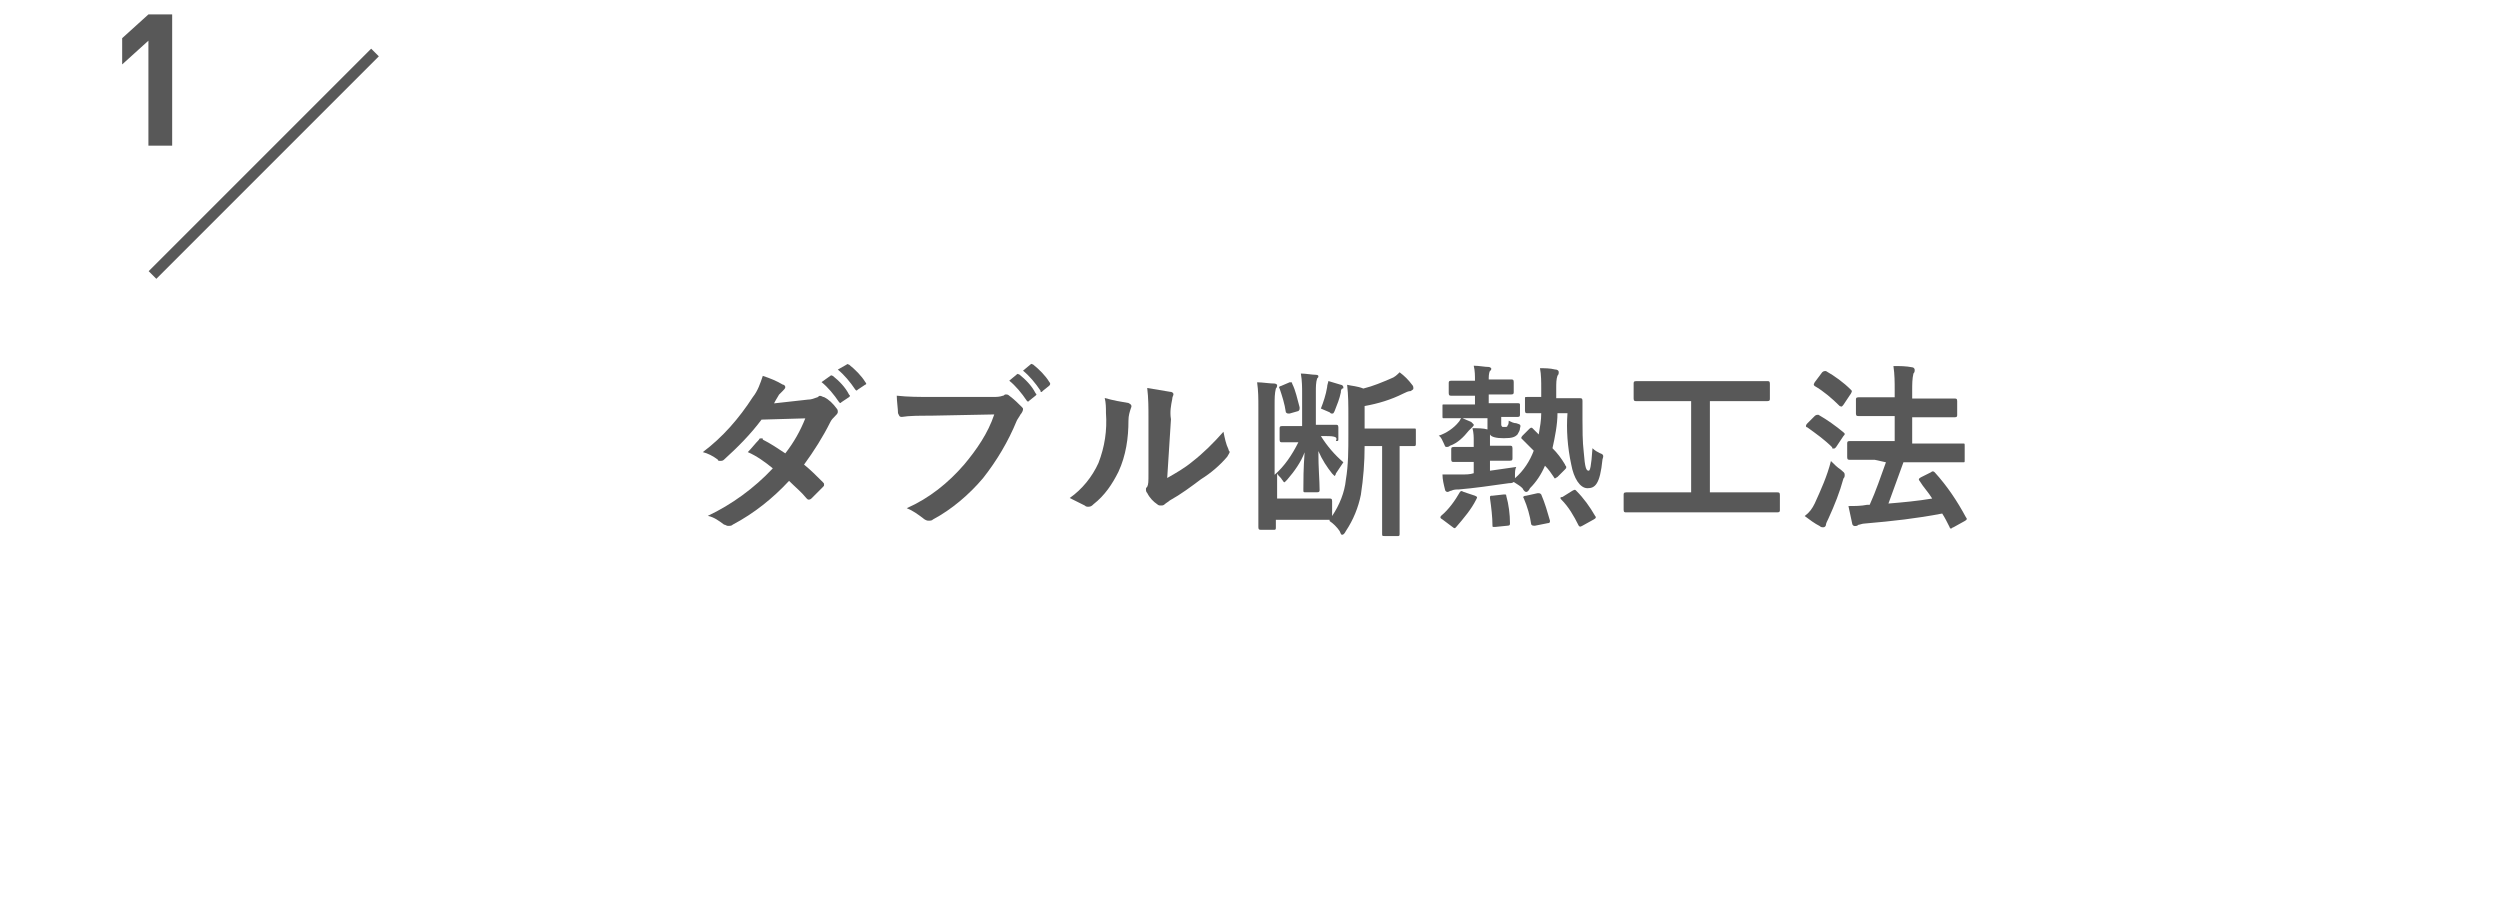 <?xml version="1.0" encoding="utf-8"?>
<!-- Generator: Adobe Illustrator 26.2.1, SVG Export Plug-In . SVG Version: 6.00 Build 0)  -->
<svg version="1.1" id="レイヤー_2" xmlns="http://www.w3.org/2000/svg" xmlns:xlink="http://www.w3.org/1999/xlink" x="0px"
	 y="0px" width="200px" height="72.8px" viewBox="0 0 200 72.8" style="enable-background:new 0 0 200 72.8;" xml:space="preserve">
<g id="グループ_223587">
	<g id="グループ_223586">
		<g id="グループ_217257" transform="translate(320.973 8556.454)">
			<g id="グループ_217256">
				<path id="パス_485460" style="fill:#585858;" d="M-307.2-8544.8h-1.9v-8.4l-2.1,1.9v-2.1l2.1-1.9h1.9V-8544.8z"/>
			</g>
		</g>
		
			<line id="線_4488" style="fill:none;stroke:#585858;stroke-width:0.867;stroke-miterlimit:10;" x1="30" y1="4.2" x2="12.2" y2="22"/>
		<g id="グループ_217299" transform="translate(367.824 8584.469)">
			<path id="パス_485484" style="fill:#585858;" d="M-303.2-8552.5c0.3,0,0.5-0.1,0.8-0.2c0.1-0.1,0.1-0.1,0.2-0.1
				c0.1,0,0.2,0.1,0.3,0.1c0.4,0.2,0.7,0.5,1,0.9c0.1,0.1,0.1,0.2,0.1,0.3c0,0.1-0.1,0.2-0.2,0.3c-0.2,0.2-0.3,0.3-0.4,0.5
				c-0.6,1.2-1.3,2.3-2.1,3.4c0.5,0.4,1,0.9,1.5,1.4c0.1,0.1,0.1,0.1,0.1,0.2c0,0.1,0,0.1-0.1,0.2c-0.3,0.3-0.6,0.6-0.9,0.9
				c0,0-0.1,0.1-0.2,0.1c-0.1,0-0.1,0-0.2-0.1c-0.4-0.5-0.9-0.9-1.4-1.4c-1.3,1.4-2.8,2.6-4.5,3.5c-0.1,0.1-0.2,0.1-0.4,0.1
				c-0.1,0-0.2-0.1-0.3-0.1c-0.4-0.3-0.8-0.6-1.3-0.7c1.9-0.9,3.7-2.2,5.2-3.8c-0.6-0.5-1.3-1-2-1.3c0.3-0.3,0.6-0.7,0.9-1
				c0-0.1,0.1-0.1,0.2-0.1c0.1,0,0.1,0,0.1,0.1c0.6,0.3,1.2,0.7,1.8,1.1c0.7-0.9,1.2-1.8,1.6-2.8l-3.5,0.1c-0.9,1.2-1.9,2.2-3,3.2
				c-0.1,0.1-0.2,0.1-0.3,0.1c-0.1,0-0.2,0-0.2-0.1c-0.4-0.3-0.8-0.5-1.2-0.6c1.6-1.2,2.9-2.7,4-4.4c0.4-0.5,0.6-1.1,0.8-1.7
				c0.6,0.2,1.1,0.4,1.6,0.7c0.1,0,0.2,0.1,0.2,0.2c0,0.1-0.1,0.2-0.2,0.3c-0.1,0.1-0.2,0.2-0.3,0.3c-0.1,0.2-0.2,0.3-0.4,0.7
				L-303.2-8552.5z M-301.4-8554.4c0.1-0.1,0.1,0,0.2,0c0.5,0.4,1,0.9,1.3,1.5c0.1,0.1,0.1,0.1,0,0.2c0,0,0,0,0,0l-0.6,0.4
				c-0.1,0.1-0.1,0.1-0.2,0c0,0,0,0,0,0c-0.4-0.6-0.9-1.2-1.4-1.6L-301.4-8554.4z M-300.1-8555.3c0.1-0.1,0.1,0,0.2,0
				c0.5,0.4,1,0.9,1.3,1.4c0.1,0.1,0.1,0.2,0,0.2c0,0,0,0,0,0l-0.6,0.4c-0.1,0.1-0.1,0.1-0.2,0c0,0,0,0,0,0
				c-0.4-0.6-0.9-1.2-1.4-1.6L-300.1-8555.3z"/>
		</g>
		<g id="グループ_217300" transform="translate(383.041 8584.455)">
			<path id="パス_485485" style="fill:#585858;" d="M-308.6-8551.2c-0.9,0-1.7,0-2.3,0.1c-0.2,0-0.2-0.1-0.3-0.3
				c0-0.3-0.1-1-0.1-1.4c0.9,0.1,1.8,0.1,2.7,0.1h5c0.3,0,0.5,0,0.8-0.1c0.1,0,0.1-0.1,0.2-0.1c0.1,0,0.2,0,0.3,0.1
				c0.4,0.3,0.7,0.6,1,0.9c0.1,0.1,0.1,0.1,0.1,0.2c0,0.1-0.1,0.3-0.2,0.4c-0.1,0.2-0.2,0.3-0.3,0.5c-0.7,1.7-1.6,3.2-2.7,4.6
				c-1.1,1.3-2.5,2.5-4,3.3c-0.1,0.1-0.2,0.1-0.4,0.1c-0.1,0-0.3-0.1-0.4-0.2c-0.4-0.3-0.8-0.6-1.3-0.8c1.8-0.8,3.3-2,4.6-3.5
				c1-1.2,1.9-2.5,2.4-4L-308.6-8551.2z M-301.7-8554.5c0.1-0.1,0.1,0,0.2,0c0.5,0.4,1,0.9,1.3,1.5c0.1,0.1,0.1,0.1,0,0.2
				c0,0,0,0,0,0l-0.5,0.4c-0.1,0.1-0.1,0.1-0.2,0c0,0,0,0,0,0c-0.4-0.6-0.9-1.2-1.4-1.6L-301.7-8554.5z M-300.6-8555.3
				c0.1-0.1,0.1,0,0.2,0c0.5,0.4,1,0.9,1.3,1.4c0.1,0.1,0.1,0.2,0,0.3l-0.5,0.4c0,0-0.1,0.1-0.1,0.1c-0.1,0-0.1,0-0.1-0.1
				c-0.4-0.6-0.9-1.2-1.4-1.6L-300.6-8555.3z"/>
		</g>
		<g id="グループ_217301" transform="translate(396.977 8586.44)">
			<path id="パス_485486" style="fill:#585858;" d="M-306.7-8554.2c0.2,0.1,0.3,0.2,0.2,0.4c-0.1,0.3-0.2,0.6-0.2,1
				c0,1.4-0.2,2.8-0.8,4.1c-0.5,1-1.1,1.9-2,2.6c-0.1,0.1-0.2,0.2-0.4,0.2c-0.1,0-0.2,0-0.3-0.1c-0.4-0.2-0.8-0.4-1.2-0.6
				c1-0.7,1.8-1.7,2.3-2.8c0.5-1.3,0.7-2.6,0.6-4c0-0.4,0-0.8-0.1-1.2C-307.9-8554.4-307.3-8554.3-306.7-8554.2z M-303.6-8548.2
				c0.7-0.4,1.4-0.8,2-1.3c0.9-0.7,1.7-1.5,2.5-2.4c0.1,0.5,0.2,1,0.4,1.4c0,0.1,0.1,0.2,0.1,0.2c0,0.1-0.1,0.2-0.2,0.4
				c-0.6,0.7-1.3,1.3-2.1,1.8c-0.8,0.6-1.6,1.2-2.5,1.7c-0.1,0.1-0.3,0.2-0.4,0.3c-0.1,0.1-0.2,0.1-0.3,0.1c-0.1,0-0.2,0-0.3-0.1
				c-0.3-0.2-0.6-0.5-0.8-0.9c-0.1-0.1-0.1-0.2-0.1-0.3c0-0.1,0-0.1,0.1-0.2c0.1-0.2,0.1-0.4,0.1-1.1v-4.4c0-0.8,0-1.6-0.1-2.4
				c0.6,0.1,1.2,0.2,1.8,0.3c0.2,0,0.3,0.1,0.3,0.2c0,0.1-0.1,0.2-0.1,0.4c-0.1,0.5-0.2,1-0.1,1.6L-303.6-8548.2z"/>
		</g>
		<g id="グループ_217302" transform="translate(411.969 8584.883)">
			<path id="パス_485487" style="fill:#585858;" d="M-306.3-8550c0.5,0.8,1.1,1.5,1.8,2.1c-0.2,0.3-0.4,0.6-0.6,0.9
				c0,0.1-0.1,0.2-0.1,0.2s-0.1-0.1-0.2-0.2c-0.4-0.5-0.8-1.1-1.1-1.8c0,1.4,0.1,2.4,0.1,3.1c0,0.1,0,0.2-0.2,0.2h-0.9
				c-0.2,0-0.2,0-0.2-0.2c0-0.7,0-1.7,0.1-3c-0.3,0.8-0.8,1.5-1.4,2.2c-0.1,0.1-0.2,0.2-0.2,0.2c-0.1,0-0.1-0.1-0.2-0.2
				c-0.1-0.2-0.3-0.3-0.4-0.5v2h2.8c1,0,1.3,0,1.4,0c0.1,0,0.2,0,0.2,0.2v1.1c0,0,0,0.1,0,0.1c0.6-0.9,1-1.9,1.1-2.9
				c0.2-1.2,0.2-2.4,0.2-3.6v-1.5c0-0.8,0-1.7-0.1-2.5c0.4,0.1,0.8,0.1,1.3,0.3c0.8-0.2,1.5-0.5,2.2-0.8c0.3-0.1,0.5-0.3,0.7-0.5
				c0.4,0.3,0.7,0.6,1,1c0.1,0.1,0.1,0.2,0.1,0.3c0,0.1-0.1,0.1-0.2,0.2c-0.2,0-0.4,0.1-0.6,0.2c-1,0.5-2,0.8-3.1,1v1.8h2.1
				c1.3,0,1.8,0,1.9,0c0.1,0,0.1,0,0.1,0.2v1c0,0.1,0,0.2-0.1,0.2c-0.1,0-0.4,0-1.2,0v5c0,1.3,0,1.9,0,2c0,0.1,0,0.2-0.1,0.2h-1.1
				c-0.2,0-0.2,0-0.2-0.2c0-0.1,0-0.6,0-2v-5h-1.4c0,1.3-0.1,2.6-0.3,3.9c-0.2,1-0.6,2-1.2,2.9c-0.1,0.2-0.2,0.3-0.3,0.3
				s-0.1-0.1-0.2-0.3c-0.2-0.3-0.5-0.6-0.8-0.8l0-0.1c0,0-0.1,0-0.1,0c-0.1,0-0.4,0-1.4,0h-2.8v0.6c0,0.1,0,0.2-0.1,0.2h-1.1
				c-0.1,0-0.2,0-0.2-0.2c0-0.1,0-0.7,0-1.8v-7.8c0-0.7,0-1.3-0.1-2c0.4,0,1,0.1,1.4,0.1c0.1,0,0.2,0.1,0.2,0.1c0,0.1,0,0.2-0.1,0.3
				c-0.1,0.4-0.1,0.8-0.1,1.3v5.6c0.8-0.7,1.4-1.6,1.9-2.6c-0.9,0-1.2,0-1.3,0c-0.1,0-0.2,0-0.2-0.2v-0.9c0-0.1,0-0.2,0.2-0.2
				c0.1,0,0.4,0,1.4,0h0.2v-2.6c0-0.5,0-1-0.1-1.6c0.4,0,0.9,0.1,1.2,0.1c0.2,0,0.2,0.1,0.2,0.1c0,0.1,0,0.1-0.1,0.2
				c-0.1,0.3-0.1,0.7-0.1,1v2.7h0.2c1,0,1.3,0,1.4,0c0.1,0,0.2,0,0.2,0.2v0.9c0,0.2,0,0.2-0.2,0.2
				C-304.9-8550-305.3-8550-306.3-8550L-306.3-8550z M-308.8-8554.3c0.2,0,0.2,0,0.2,0.1c0.3,0.6,0.4,1.2,0.6,1.9
				c0,0.2,0,0.2-0.1,0.3l-0.7,0.2c-0.2,0-0.2,0-0.3-0.1c-0.1-0.7-0.3-1.3-0.5-1.9c-0.1-0.1,0-0.2,0.1-0.2L-308.8-8554.3z
				 M-305.8-8553.9c0-0.2,0.1-0.4,0.1-0.5c0.3,0.1,0.7,0.2,1,0.3c0.1,0,0.2,0.1,0.2,0.2c0,0.1,0,0.1-0.1,0.1
				c-0.1,0.1-0.1,0.2-0.1,0.3c-0.1,0.5-0.3,1-0.5,1.5c-0.1,0.2-0.1,0.2-0.2,0.2c-0.1,0-0.1,0-0.2-0.1c-0.2-0.1-0.5-0.2-0.7-0.3
				C-306.1-8552.7-305.9-8553.3-305.8-8553.9z"/>
		</g>
		<g id="グループ_217303" transform="translate(426.398 8584.757)">
			<path id="パス_485488" style="fill:#585858;" d="M-309.4-8551.3c0.2,0.1,0.5,0.2,0.7,0.3c0.1,0.1,0.2,0.2,0.2,0.2
				c0,0.1,0,0.1-0.1,0.2c-0.1,0.1-0.2,0.2-0.3,0.3c-0.4,0.5-0.9,1-1.5,1.2c-0.1,0.1-0.2,0.1-0.3,0.1c-0.1,0-0.1-0.1-0.2-0.3
				c-0.1-0.2-0.2-0.5-0.4-0.6c0.6-0.2,1.2-0.6,1.6-1.1c0.1-0.1,0.1-0.2,0.2-0.3c-1,0-1.3,0-1.4,0c-0.1,0-0.1,0-0.1-0.2v-0.8
				c0-0.1,0-0.1,0.1-0.1c0.1,0,0.5,0,1.7,0h0.8v-0.7h-0.4c-1.1,0-1.4,0-1.5,0c-0.1,0-0.2,0-0.2-0.2v-0.8c0-0.1,0-0.2,0.2-0.2
				c0.1,0,0.4,0,1.5,0h0.4c0-0.4,0-0.8-0.1-1.2c0.4,0,0.9,0.1,1.2,0.1c0.1,0,0.2,0.1,0.2,0.1c0,0.1,0,0.2-0.1,0.2
				c-0.1,0.2-0.1,0.5-0.1,0.7h0.3c1.1,0,1.4,0,1.5,0c0.1,0,0.2,0,0.2,0.2v0.8c0,0.1,0,0.2-0.2,0.2c-0.1,0-0.4,0-1.5,0h-0.3v0.7h0.6
				c1.2,0,1.6,0,1.7,0c0.1,0,0.2,0,0.2,0.1v0.8c0,0.1,0,0.2-0.2,0.2c-0.1,0-0.4,0-1.3,0v0.5c0,0.2,0,0.2,0.1,0.3c0.1,0,0.1,0,0.2,0
				c0.1,0,0.2,0,0.2-0.1c0.1-0.1,0.1-0.3,0.1-0.4c0.2,0.1,0.4,0.2,0.6,0.2c0.3,0.1,0.4,0.1,0.3,0.4c0,0.2-0.1,0.3-0.2,0.5
				c-0.2,0.2-0.4,0.3-1.1,0.3c-0.6,0-1-0.1-1.1-0.3c0,0.1,0,0.3,0,0.4v0.5h0.2c1,0,1.3,0,1.4,0c0.1,0,0.2,0,0.2,0.2v0.8
				c0,0.1,0,0.2-0.2,0.2c-0.1,0-0.4,0-1.4,0h-0.2v0.8c0.7-0.1,1.4-0.2,2.1-0.3c-0.1,0.2-0.1,0.4-0.1,0.7l0,0.2
				c0.7-0.6,1.2-1.4,1.5-2.2c-0.3-0.3-0.6-0.6-0.9-0.9c-0.1-0.1-0.1-0.1-0.1-0.1s0-0.1,0.1-0.2l0.5-0.5c0.1-0.1,0.2-0.2,0.3-0.1
				l0.5,0.5c0.1-0.6,0.2-1.1,0.2-1.7c-0.8,0-1,0-1.1,0c-0.1,0-0.2,0-0.2-0.2v-1c0-0.1,0-0.1,0.2-0.1c0.1,0,0.3,0,1.1,0
				c0-0.2,0-0.5,0-0.7c0-0.5,0-1.1-0.1-1.6c0.4,0,0.8,0,1.2,0.1c0.2,0,0.3,0.1,0.3,0.2c0,0.1,0,0.2-0.1,0.3c-0.1,0.3-0.1,0.6-0.1,1
				v0.8l0.7,0c0.8,0,1.1,0,1.2,0c0.1,0,0.2,0,0.2,0.2c0,0.6,0,1.1,0,1.5c0,0.7,0,1.8,0.1,2.6c0.1,1.3,0.2,1.5,0.4,1.5
				c0.1,0,0.2-0.3,0.3-1.8c0.2,0.2,0.4,0.3,0.6,0.4c0.3,0.1,0.3,0.2,0.2,0.5c-0.2,2-0.6,2.3-1.2,2.3s-1.1-0.8-1.3-1.9
				c-0.3-1.4-0.4-2.8-0.3-4.1l-0.8,0c0,0.9-0.2,1.9-0.4,2.8c0.4,0.4,0.7,0.8,1,1.3c0,0.1,0.1,0.1,0.1,0.2c0,0.1,0,0.1-0.1,0.2
				l-0.6,0.6c-0.2,0.1-0.2,0.2-0.3,0c-0.2-0.3-0.4-0.6-0.7-0.9c-0.3,0.7-0.7,1.3-1.2,1.8c-0.1,0.2-0.2,0.3-0.3,0.3s-0.2-0.1-0.3-0.3
				c-0.2-0.2-0.4-0.3-0.7-0.5c-0.1,0.1-0.3,0.1-0.4,0.1c-1.4,0.2-2.8,0.4-4,0.5c-0.2,0-0.4,0-0.6,0.1c-0.1,0-0.2,0.1-0.3,0.1
				c-0.1,0-0.2-0.1-0.2-0.2c-0.1-0.4-0.2-0.8-0.2-1.2c0.5,0,0.9,0,1.5,0c0.4,0,0.7,0,1-0.1v-0.9h-0.2c-1,0-1.3,0-1.4,0
				c-0.1,0-0.2,0-0.2-0.2v-0.8c0-0.1,0-0.2,0.2-0.2c0.1,0,0.4,0,1.4,0h0.2v-0.5c0-0.3,0-0.6-0.1-1c0.4,0,0.9,0,1.2,0.1v-0.9
				L-309.4-8551.3z M-308.4-8545.1c0.2,0.1,0.2,0.1,0.1,0.3c-0.4,0.8-1,1.5-1.6,2.2c0,0-0.1,0.1-0.1,0.1c0,0-0.1,0-0.2-0.1l-0.8-0.6
				c-0.2-0.1-0.2-0.2-0.1-0.3c0.6-0.5,1.1-1.2,1.5-1.9c0.1-0.1,0.1-0.1,0.3,0L-308.4-8545.1z M-306.8-8542.6c-0.2,0-0.2,0-0.2-0.1
				c0-0.7-0.1-1.5-0.2-2.2c0-0.2,0-0.2,0.2-0.2l0.9-0.1c0.2,0,0.2,0,0.2,0.1c0.2,0.7,0.3,1.5,0.3,2.2c0,0.1,0,0.2-0.2,0.2
				L-306.8-8542.6z M-303.6-8542.7c-0.2,0-0.2,0-0.3-0.1c-0.1-0.7-0.3-1.4-0.6-2.1c-0.1-0.1,0-0.2,0.2-0.2l0.9-0.2
				c0.2,0,0.2,0,0.3,0.1c0.3,0.7,0.5,1.4,0.7,2.1c0,0.1,0,0.2-0.2,0.2L-303.6-8542.7z M-300.6-8545.5c0.2-0.1,0.2-0.1,0.3,0
				c0.6,0.6,1.1,1.3,1.5,2c0.1,0.1,0.1,0.2-0.1,0.3l-0.9,0.5c-0.2,0.1-0.2,0.1-0.3,0c-0.4-0.8-0.8-1.5-1.4-2.1
				c-0.1-0.1-0.1-0.2,0.1-0.2L-300.6-8545.5z"/>
		</g>
		<g id="グループ_217304" transform="translate(441.291 8586.189)">
			<path id="パス_485489" style="fill:#585858;" d="M-309.4-8545.2c-1.2,0-1.7,0-1.8,0c-0.1,0-0.2,0-0.2-0.2v-1.2
				c0-0.1,0-0.2,0.2-0.2c0.1,0,0.5,0,1.8,0h3.4v-7.3h-2.5c-1.4,0-1.8,0-1.9,0c-0.1,0-0.2,0-0.2-0.2v-1.2c0-0.1,0-0.2,0.2-0.2
				c0.1,0,0.5,0,1.9,0h6.7c1.4,0,1.8,0,1.9,0c0.1,0,0.2,0,0.2,0.2v1.2c0,0.1,0,0.2-0.2,0.2c-0.1,0-0.5,0-1.9,0h-2.7v7.3h3.6
				c1.3,0,1.7,0,1.8,0c0.1,0,0.2,0,0.2,0.2v1.2c0,0.1,0,0.2-0.2,0.2c-0.1,0-0.5,0-1.8,0L-309.4-8545.2z"/>
		</g>
		<g id="グループ_217305" transform="translate(455.775 8584.883)">
			<path id="パス_485490" style="fill:#585858;" d="M-310.6-8551.6c0.1-0.1,0.2-0.1,0.3-0.1c0.7,0.4,1.4,0.9,2,1.4
				c0,0,0.1,0.1,0.1,0.1c0,0.1,0,0.1-0.1,0.2l-0.6,0.9c-0.1,0.1-0.1,0.1-0.2,0.1s-0.1,0-0.1-0.1c-0.6-0.6-1.3-1.1-2-1.6
				c-0.1,0-0.1-0.1-0.1-0.1s0-0.1,0.1-0.2L-310.6-8551.6z M-310.6-8544.6c0.5-1.1,1-2.2,1.3-3.4c0.3,0.3,0.5,0.5,0.8,0.7
				c0.2,0.2,0.3,0.2,0.3,0.4c0,0.1,0,0.2-0.1,0.3c-0.3,1.1-0.7,2.1-1.2,3.2c-0.1,0.2-0.2,0.4-0.2,0.5c0,0.1-0.1,0.2-0.2,0.2
				c-0.1,0-0.2,0-0.3-0.1c-0.4-0.2-0.8-0.5-1.2-0.8C-311-8543.9-310.8-8544.2-310.6-8544.6L-310.6-8544.6z M-310-8555.1
				c0.1-0.1,0.2-0.1,0.3-0.1c0.7,0.4,1.4,0.9,2,1.5c0.1,0.1,0.1,0.1,0,0.3l-0.6,0.9c-0.1,0.1-0.1,0.2-0.3,0.1
				c-0.6-0.6-1.3-1.2-2-1.6c-0.1-0.1-0.1-0.1,0-0.3L-310-8555.1z M-305.8-8548.1c-1.4,0-1.9,0-2,0c-0.1,0-0.2,0-0.2-0.2v-1.1
				c0-0.1,0-0.2,0.2-0.2c0.1,0,0.6,0,2,0h1.6v-2h-1c-1.3,0-1.8,0-1.9,0c-0.1,0-0.2,0-0.2-0.2v-1.1c0-0.1,0-0.2,0.2-0.2
				c0.1,0,0.5,0,1.9,0h1v-0.6c0-0.6,0-1.2-0.1-1.9c0.5,0,1,0,1.5,0.1c0.1,0,0.2,0.1,0.2,0.2c0,0.1,0,0.2-0.1,0.3
				c-0.1,0.4-0.1,0.9-0.1,1.3v0.7h1.5c1.4,0,1.8,0,1.9,0c0.1,0,0.2,0,0.2,0.2v1.1c0,0.1,0,0.2-0.2,0.2c-0.1,0-0.5,0-1.9,0h-1.5v2.1
				h2.1c1.4,0,1.9,0,2,0c0.1,0,0.1,0,0.1,0.2v1.1c0,0.2,0,0.2-0.1,0.2c-0.1,0-0.6,0-2,0h-2.8c-0.4,1.1-0.8,2.2-1.2,3.3
				c1.2-0.1,2.3-0.2,3.5-0.4c-0.3-0.5-0.7-0.9-1-1.4c-0.1-0.1-0.1-0.2,0.1-0.3l0.8-0.4c0.1-0.1,0.2-0.1,0.3,0c1,1.1,1.8,2.3,2.5,3.6
				c0.1,0.1,0.1,0.2-0.1,0.3l-0.9,0.5c-0.1,0-0.1,0.1-0.2,0.1c0,0-0.1,0-0.1-0.1c-0.2-0.4-0.4-0.8-0.6-1.1c-2.1,0.4-3.9,0.6-6.2,0.8
				c-0.2,0-0.4,0.1-0.5,0.1c-0.1,0.1-0.2,0.1-0.3,0.1c-0.1,0-0.2-0.1-0.2-0.2c-0.1-0.5-0.2-0.9-0.3-1.4c0.5,0,1,0,1.5-0.1
				c0.1,0,0.2,0,0.2,0c0.5-1.1,0.9-2.3,1.3-3.4L-305.8-8548.1z"/>
		</g>
	</g>
</g>
</svg>

